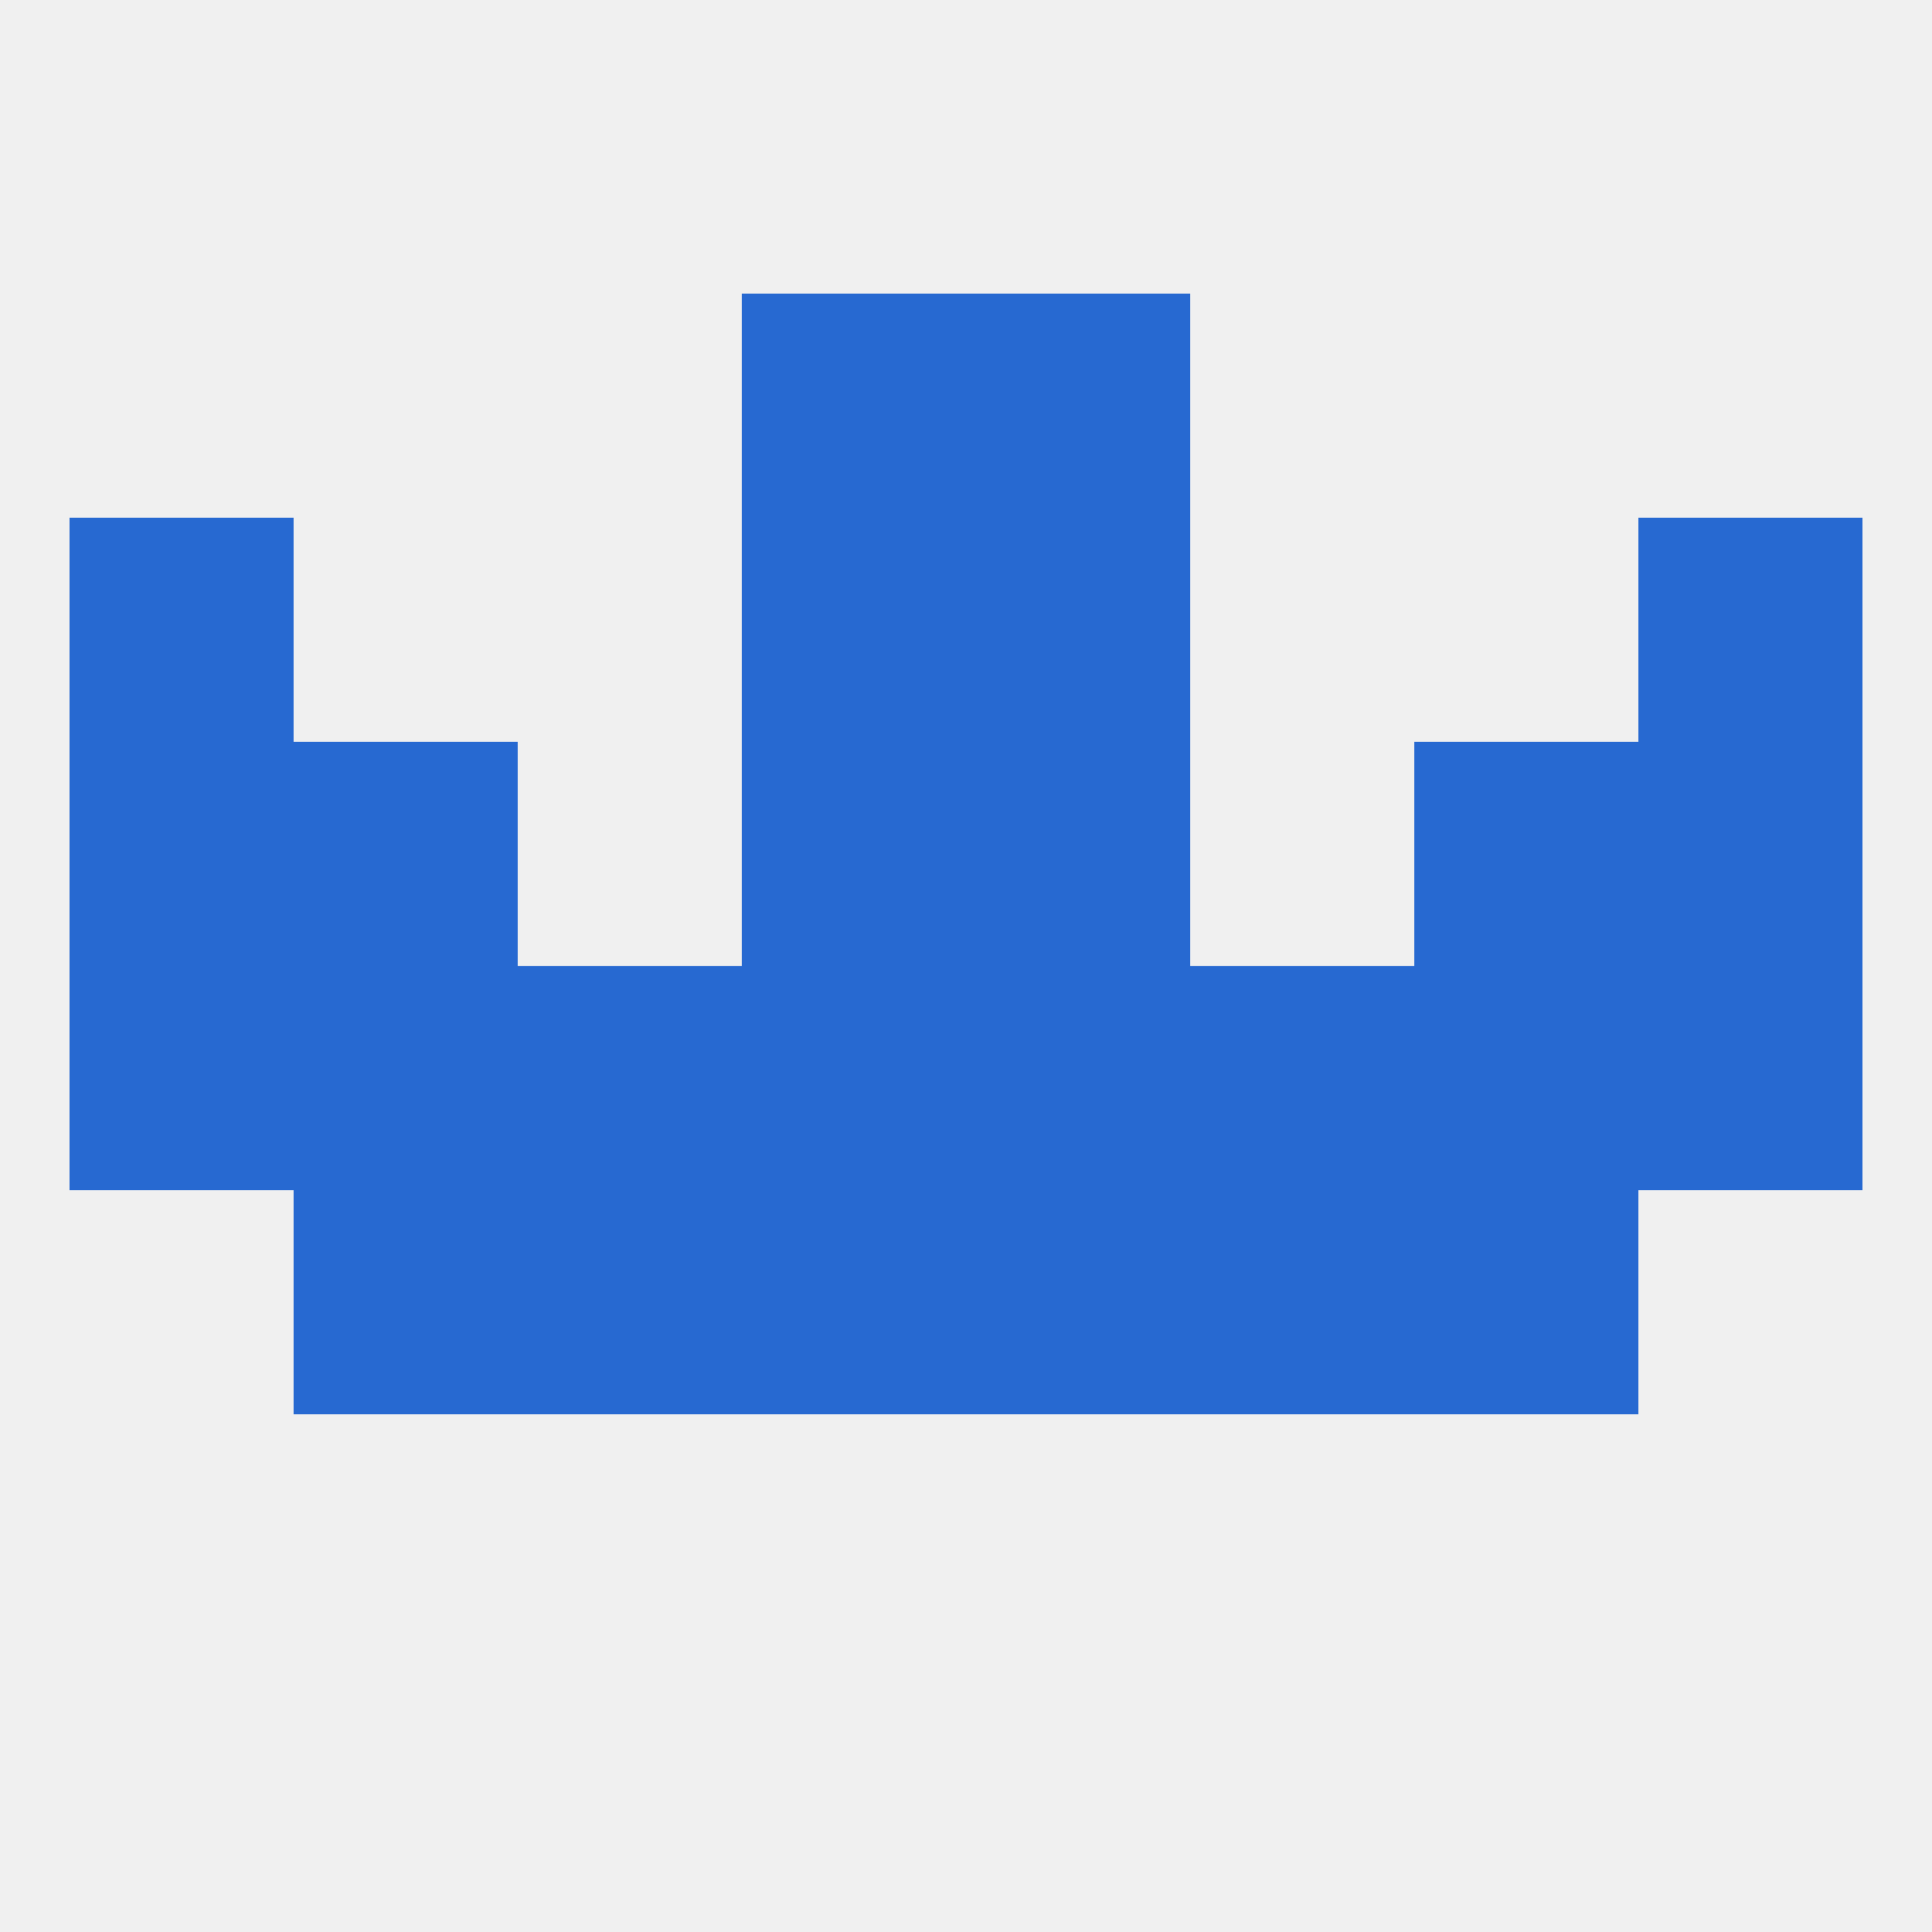
<!--   <?xml version="1.0"?> -->
<svg version="1.1" baseprofile="full" xmlns="http://www.w3.org/2000/svg" xmlns:xlink="http://www.w3.org/1999/xlink" xmlns:ev="http://www.w3.org/2001/xml-events" width="250" height="250" viewBox="0 0 250 250" >
	<rect width="100%" height="100%" fill="rgba(240,240,240,255)"/>

	<rect x="38" y="96" width="29" height="29" fill="rgba(39,105,209,255)"/>
	<rect x="183" y="96" width="29" height="29" fill="rgba(39,105,209,255)"/>
	<rect x="96" y="96" width="29" height="29" fill="rgba(39,105,209,255)"/>
	<rect x="125" y="96" width="29" height="29" fill="rgba(39,105,209,255)"/>
	<rect x="9" y="96" width="29" height="29" fill="rgba(39,105,209,255)"/>
	<rect x="212" y="96" width="29" height="29" fill="rgba(39,105,209,255)"/>
	<rect x="125" y="125" width="29" height="29" fill="rgba(39,105,209,255)"/>
	<rect x="38" y="125" width="29" height="29" fill="rgba(39,105,209,255)"/>
	<rect x="183" y="125" width="29" height="29" fill="rgba(39,105,209,255)"/>
	<rect x="9" y="125" width="29" height="29" fill="rgba(39,105,209,255)"/>
	<rect x="212" y="125" width="29" height="29" fill="rgba(39,105,209,255)"/>
	<rect x="67" y="125" width="29" height="29" fill="rgba(39,105,209,255)"/>
	<rect x="154" y="125" width="29" height="29" fill="rgba(39,105,209,255)"/>
	<rect x="96" y="125" width="29" height="29" fill="rgba(39,105,209,255)"/>
	<rect x="9" y="67" width="29" height="29" fill="rgba(39,105,209,255)"/>
	<rect x="212" y="67" width="29" height="29" fill="rgba(39,105,209,255)"/>
	<rect x="96" y="67" width="29" height="29" fill="rgba(39,105,209,255)"/>
	<rect x="125" y="67" width="29" height="29" fill="rgba(39,105,209,255)"/>
	<rect x="67" y="154" width="29" height="29" fill="rgba(39,105,209,255)"/>
	<rect x="154" y="154" width="29" height="29" fill="rgba(39,105,209,255)"/>
	<rect x="38" y="154" width="29" height="29" fill="rgba(39,105,209,255)"/>
	<rect x="183" y="154" width="29" height="29" fill="rgba(39,105,209,255)"/>
	<rect x="96" y="154" width="29" height="29" fill="rgba(39,105,209,255)"/>
	<rect x="125" y="154" width="29" height="29" fill="rgba(39,105,209,255)"/>
	<rect x="96" y="38" width="29" height="29" fill="rgba(39,105,209,255)"/>
	<rect x="125" y="38" width="29" height="29" fill="rgba(39,105,209,255)"/>
</svg>